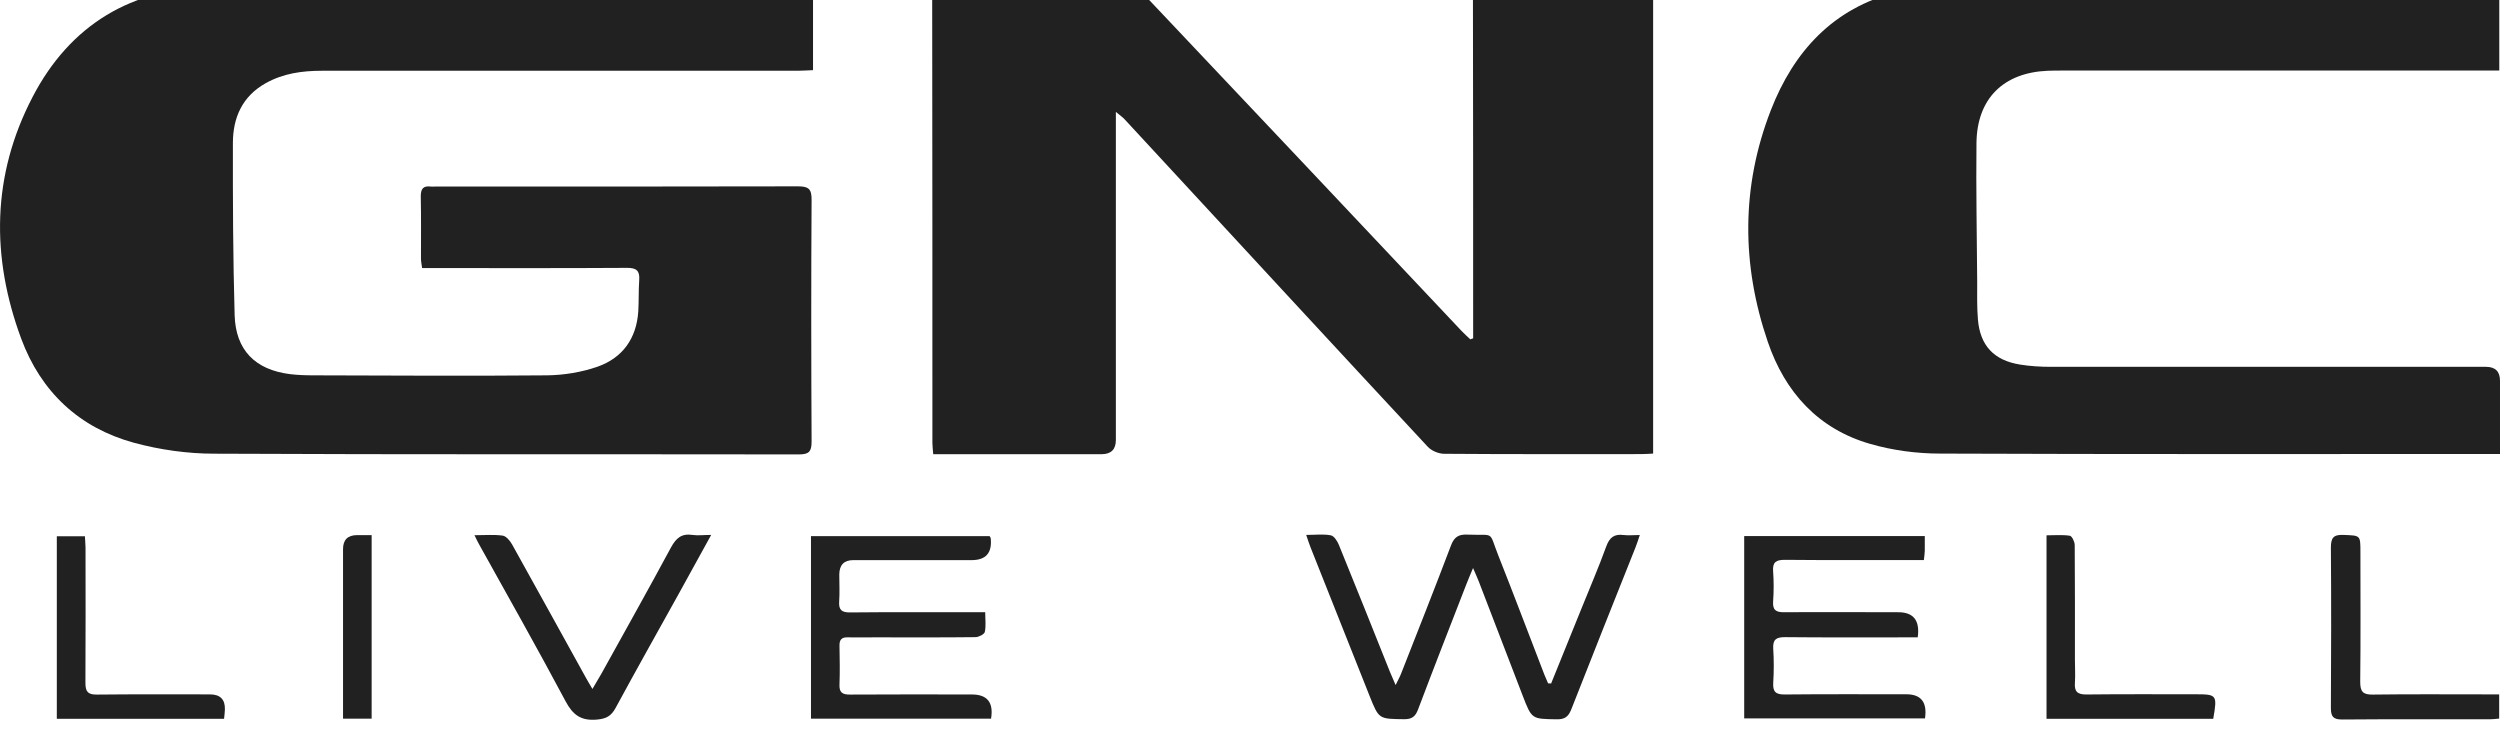 <svg xmlns="http://www.w3.org/2000/svg" id="Layer_1" viewBox="0 0 243.78 71.51"><defs><style>      .cls-1 {        fill: #212121;      }    </style></defs><g id="AjDbeE"><g><path class="cls-1" d="M79.28-1.23V6.84c-.53.02-1.01.06-1.49.06H31.4c-1.92,0-3.76.25-5.47,1.2-2.3,1.28-3.22,3.37-3.22,5.85-.01,5.59.01,11.19.17,16.78.1,3.41,2,5.32,5.38,5.75.8.1,1.6.12,2.41.12,7.56.02,15.11.07,22.67,0,1.65-.02,3.36-.3,4.92-.84,2.45-.86,3.81-2.76,3.98-5.4.06-1.01.02-2.03.09-3.04.07-.91-.26-1.21-1.19-1.2-6.19.04-12.38.02-18.58.02h-1.4c-.05-.38-.11-.65-.11-.92,0-2.03.02-4.06-.02-6.08,0-.73.24-1.04.97-.95.14.02.28,0,.42,0,11.79,0,23.58.01,35.37-.02,1.05,0,1.36.24,1.35,1.32-.05,7.87-.04,15.73,0,23.6,0,.98-.3,1.22-1.24,1.22-19-.03-37.99.02-56.99-.07-2.63,0-5.33-.38-7.86-1.07-5.34-1.46-9.06-4.97-10.98-10.14C-.89,25.04-.8,17.08,3.18,9.45,6.83,2.43,12.86-1.21,20.77-1.25c19.14-.11,38.27-.04,57.41-.03.34,0,.68.03,1.1.06h0Z"></path><path class="cls-1" d="M161.2-1.23v45.46c-.41.02-.79.05-1.16.05-6.4,0-12.81.02-19.21-.03-.55,0-1.24-.29-1.61-.69-8.93-9.6-17.83-19.24-26.73-28.87-.95-1.03-1.9-2.06-2.85-3.08-.18-.19-.4-.34-.83-.7v32c0,.91-.46,1.37-1.37,1.38h-16.44c-.03-.44-.08-.78-.08-1.11,0-14.44,0-28.88-.02-43.32,0-.96.3-1.16,1.19-1.15,5.95.04,11.9,0,17.84.05.55,0,1.24.29,1.61.69,10.34,10.92,20.65,21.87,30.97,32.81.27.29.57.55.86.83.09-.03.19-.07.28-.1v-1.3c0-10.56,0-21.12-.02-31.68,0-1,.25-1.3,1.27-1.29,5.04.05,10.08.02,15.12.03.38,0,.75.03,1.19.05v-.03Z"></path><path class="cls-1" d="M243.71-1.23V6.88h-42.46c-.52,0-1.05,0-1.57.02-4.33.18-6.9,2.72-6.95,7.04-.05,4.51.04,9.02.07,13.53,0,1.22-.03,2.45.07,3.67.21,2.56,1.56,4,4.11,4.41,1,.16,2.02.22,3.03.22,14.13,0,28.27,0,42.4,0,.91,0,1.37.45,1.37,1.36v7.14h-1.26c-17.77,0-35.55.03-53.32-.04-2.28,0-4.63-.31-6.82-.94-5.09-1.46-8.33-5.06-10-9.96-2.57-7.53-2.6-15.13.3-22.59,2.23-5.73,6.08-9.95,12.27-11.51,1.37-.35,2.83-.51,4.25-.51,17.77-.03,35.55-.02,53.32-.02.38,0,.75.03,1.19.05v.02Z"></path><path class="cls-1" d="M151.24,66.68c.99-2.45,1.99-4.9,2.98-7.36.81-2.01,1.67-4,2.41-6.04.32-.87.77-1.23,1.69-1.11.47.06.96,0,1.58,0-.17.51-.28.86-.42,1.21-2.09,5.26-4.2,10.52-6.26,15.79-.29.74-.66.99-1.45.97-2.4-.04-2.4,0-3.28-2.28-1.43-3.72-2.86-7.44-4.29-11.16-.13-.34-.29-.68-.56-1.31-.31.74-.51,1.21-.69,1.68-1.57,4.04-3.15,8.08-4.68,12.13-.27.71-.63.94-1.37.93-2.44-.03-2.44,0-3.33-2.22-1.93-4.84-3.85-9.68-5.77-14.52-.14-.35-.25-.7-.43-1.23.9,0,1.67-.1,2.4.04.32.06.64.57.79.94,1.68,4.11,3.32,8.24,4.97,12.36.14.35.29.69.56,1.3.26-.54.44-.85.56-1.18,1.62-4.13,3.26-8.26,4.83-12.41.31-.83.73-1.12,1.6-1.08,2.79.11,2.03-.45,3.06,2.13,1.52,3.83,2.97,7.69,4.46,11.54.11.28.24.56.36.84h.27v.03Z"></path><path class="cls-1" d="M96.49,52.26c.06.12.12.18.12.25.14,1.41-.48,2.11-1.87,2.11h-11.54c-.9,0-1.35.47-1.36,1.4,0,.87.05,1.75-.01,2.62-.06.83.24,1.09,1.07,1.08,3.92-.04,7.83-.02,11.75-.02h1.42c0,.7.09,1.33-.04,1.92-.05.23-.58.5-.89.51-3.29.04-6.57.02-9.86.02-.87,0-1.75.02-2.62,0-.59-.02-.81.23-.8.81.02,1.26.05,2.52,0,3.77-.04.81.29,1.01,1.05,1,3.95-.03,7.9-.01,11.86-.01,1.51,0,2.13.79,1.87,2.36h-17.56v-17.8h17.43l-.02-.02Z"></path><path class="cls-1" d="M170.08,70.06v-17.79h17.61v1.41c0,.27-.05.54-.09.93h-1.28c-4.09,0-8.19.02-12.28-.02-.85,0-1.21.22-1.14,1.12.07.97.07,1.96,0,2.93-.06.85.28,1.07,1.09,1.06,3.71-.03,7.42,0,11.12,0,1.49,0,2.12.82,1.89,2.45h-1.08c-3.95,0-7.91.02-11.86-.02-.84,0-1.2.21-1.15,1.11.07,1.11.07,2.24,0,3.35-.05.87.25,1.14,1.12,1.13,3.95-.04,7.91-.02,11.86-.02,1.44,0,2.05.78,1.82,2.35h-17.63v.02Z"></path><path class="cls-1" d="M46.25,52.19c1.05,0,1.93-.08,2.77.04.34.05.71.5.91.85,2.4,4.3,4.77,8.62,7.16,12.93.18.33.37.65.68,1.17.36-.61.62-1.04.87-1.48,2.27-4.1,4.56-8.18,6.78-12.3.5-.92,1.03-1.4,2.1-1.24.53.08,1.09,0,1.83,0-1.12,2.03-2.12,3.86-3.13,5.68-2.07,3.73-4.16,7.44-6.19,11.19-.44.81-.93,1.06-1.85,1.14-1.55.13-2.33-.47-3.04-1.81-2.74-5.15-5.62-10.23-8.45-15.33-.12-.21-.22-.43-.43-.86h-.01Z"></path><path class="cls-1" d="M215.81,70.09h-16.25v-17.89c.77,0,1.54-.07,2.27.04.21.03.48.59.48.91.03,3.74.02,7.48.02,11.22,0,.73.05,1.47,0,2.2-.07.86.24,1.16,1.12,1.15,3.53-.04,7.07-.02,10.6-.02,2.13,0,2.17.05,1.77,2.38h0Z"></path><path class="cls-1" d="M21.84,70.09H5.54v-17.8h2.74c.02.36.05.73.06,1.1,0,4.4.02,8.8-.01,13.2,0,.86.24,1.15,1.12,1.14,3.67-.04,7.34-.02,11.01-.02,1.01,0,1.5.49,1.47,1.47,0,.27-.05.55-.08.91h0Z"></path><path class="cls-1" d="M243.7,67.71v2.36c-.33.03-.63.07-.93.07-4.79,0-9.58-.02-14.37.02-.89,0-1.11-.28-1.11-1.13.03-5.21.04-10.41,0-15.62,0-.95.23-1.29,1.22-1.25,1.65.07,1.66,0,1.66,1.64,0,4.23.03,8.46-.02,12.69,0,.95.26,1.26,1.24,1.24,3.71-.05,7.41-.02,11.12-.02h1.2-.01Z"></path><path class="cls-1" d="M36.24,70.08h-2.79v-16.53c0-.91.45-1.36,1.36-1.37h1.43v17.89h0Z"></path></g></g></svg>